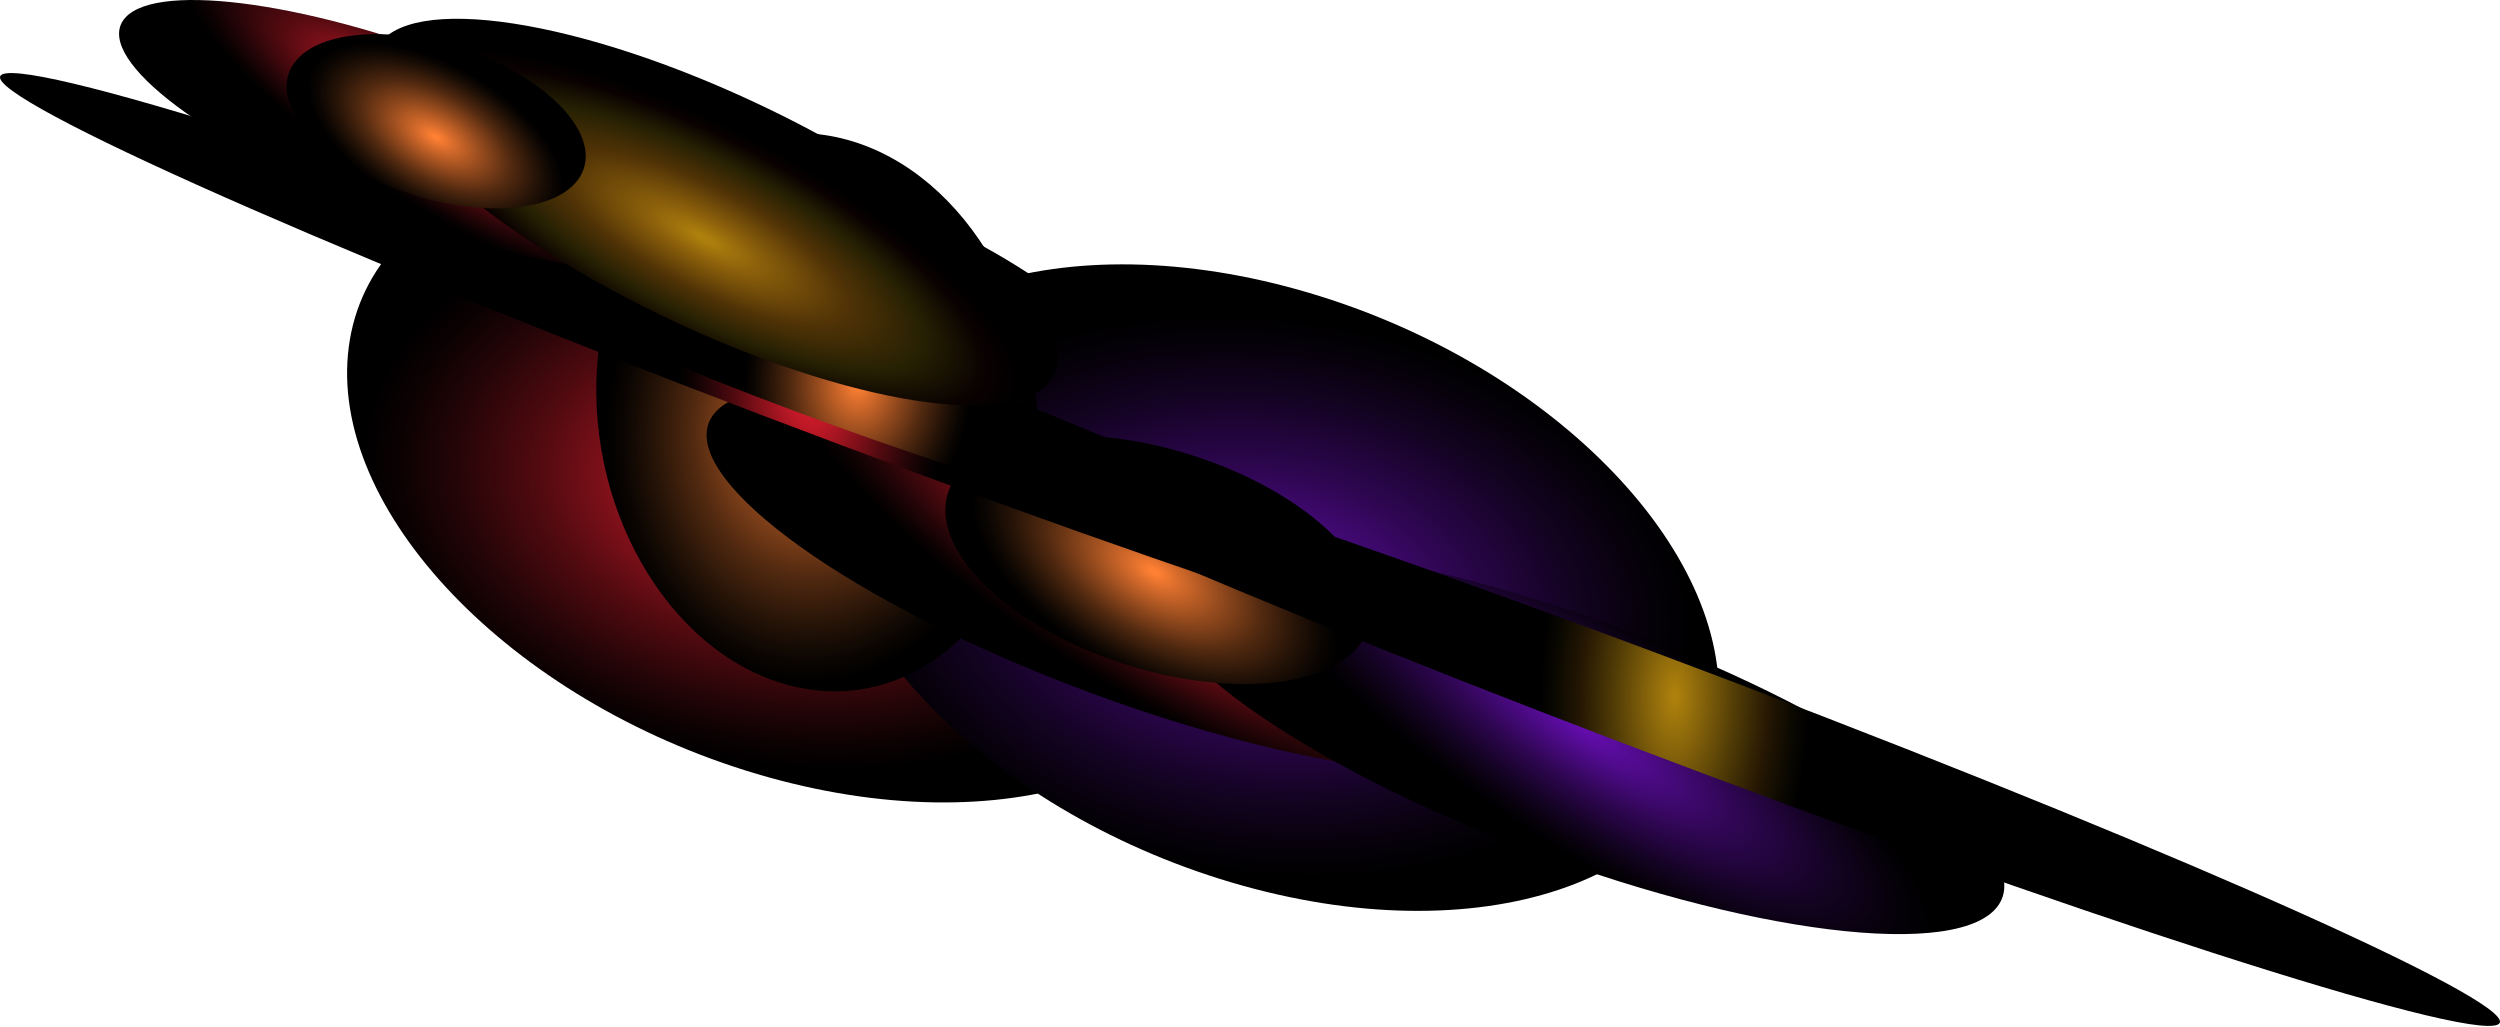 <svg width="750" height="308" viewBox="0 0 750 308" fill="none" xmlns="http://www.w3.org/2000/svg">
<g style="mix-blend-mode:color-dodge">
<path style="mix-blend-mode:screen" d="M227.151 232.207C153.086 210.279 98.233 152.902 104.637 104.052C111.041 55.203 176.268 33.381 250.337 55.305C324.407 77.229 379.26 134.615 372.864 183.46C366.468 232.305 301.233 254.136 227.151 232.207Z" fill="url(#paint0_radial_1527_5045)"/>
<path style="mix-blend-mode:screen" d="M369.453 264.735C295.388 242.807 240.535 185.43 246.939 136.58C253.344 87.731 318.57 65.909 392.644 87.833C466.718 109.757 521.562 167.139 515.153 215.992C508.745 264.846 443.523 286.668 369.453 264.735Z" fill="url(#paint1_radial_1527_5045)"/>
<path style="mix-blend-mode:screen" d="M236.203 205.444C199.961 195.561 174.575 150.936 179.495 105.775C184.416 60.614 217.83 32.013 254.076 41.909C290.322 51.805 315.73 96.416 310.784 141.573C305.838 186.73 272.449 215.331 236.203 205.444Z" fill="url(#paint2_radial_1527_5045)"/>
<path style="mix-blend-mode:screen" d="M319.363 204.885C249.864 177.828 202.511 142.064 213.576 125.004C224.64 107.945 289.935 116.051 359.425 143.108C428.915 170.166 476.277 205.93 465.212 222.989C454.148 240.048 388.849 231.943 319.363 204.885Z" fill="url(#paint3_radial_1527_5045)"/>
<path style="mix-blend-mode:screen" d="M453.836 253.202C384.337 226.144 336.98 190.38 348.044 173.321C359.109 156.262 424.403 164.367 493.894 191.425C563.384 218.482 610.745 254.247 599.694 271.306C588.642 288.365 523.322 280.26 453.836 253.202Z" fill="url(#paint4_radial_1527_5045)"/>
<path style="mix-blend-mode:screen" d="M330.789 196.938C296.68 184.019 276.585 160.564 285.863 144.545C295.14 128.526 330.303 126.019 364.396 138.934C398.489 151.849 418.605 175.312 409.323 191.348C400.041 207.384 364.882 209.857 330.789 196.938Z" fill="url(#paint5_radial_1527_5045)"/>
<path style="mix-blend-mode:screen" d="M202.784 114.661C69.252 62.95 -19.825 21.434 3.796 21.925C27.417 22.415 154.834 64.715 288.365 116.439C421.897 168.162 510.983 209.669 487.353 209.175C463.724 208.68 336.307 166.367 202.784 114.661Z" fill="url(#paint6_radial_1527_5045)"/>
<path style="mix-blend-mode:screen" d="M461.635 213.259C328.095 161.549 239.008 120.029 262.647 120.523C286.285 121.018 413.685 163.331 547.212 215.037C680.739 266.743 769.838 308.268 746.2 307.773C722.562 307.279 595.158 264.965 461.635 213.259Z" fill="url(#paint7_radial_1527_5045)"/>
<path style="mix-blend-mode:screen" d="M226.115 118.673C160.564 93.431 123.649 72.816 143.667 72.599C163.686 72.381 233.052 92.69 298.598 117.927C364.145 143.164 401.069 163.796 381.05 164C361.032 164.205 291.666 143.91 226.115 118.673Z" fill="url(#paint8_radial_1527_5045)"/>
<path style="mix-blend-mode:screen" d="M111.071 62.298C62.307 43.32 29.084 18.241 36.844 6.268C44.604 -5.704 90.409 -0.012 139.148 18.965C187.886 37.943 221.114 63.031 213.337 74.995C205.559 86.959 159.788 81.276 111.071 62.298Z" fill="url(#paint9_radial_1527_5045)"/>
<path style="mix-blend-mode:screen" d="M230.646 32.702C286.751 59.797 324.992 95.614 316.04 112.695C307.088 129.776 254.384 121.662 198.284 94.567C142.184 67.473 103.938 31.655 112.89 14.574C121.841 -2.507 174.545 5.607 230.646 32.702Z" fill="url(#paint10_radial_1527_5045)"/>
<path style="mix-blend-mode:screen" d="M119.066 56.725C95.151 47.66 81.042 31.207 87.553 19.972C94.063 8.737 118.746 6.976 142.623 16.041C166.5 25.105 180.647 41.555 174.136 52.79C167.625 64.025 142.977 65.785 119.066 56.725Z" fill="url(#paint11_radial_1527_5045)"/>
</g>
<defs>
<radialGradient id="paint0_radial_1527_5045" cx="0" cy="0" r="1" gradientUnits="userSpaceOnUse" gradientTransform="translate(237.208 146.512) rotate(97.016) scale(83.896 129.139)">
<stop offset="0.02" stop-color="#FF2133"/>
<stop offset="0.13" stop-color="#DA1C2C"/>
<stop offset="0.38" stop-color="#8E121C"/>
<stop offset="0.59" stop-color="#510A10"/>
<stop offset="0.78" stop-color="#250507"/>
<stop offset="0.92" stop-color="#0A0102"/>
<stop offset="1"/>
</radialGradient>
<radialGradient id="paint1_radial_1527_5045" cx="0" cy="0" r="1" gradientUnits="userSpaceOnUse" gradientTransform="translate(379.102 178.882) rotate(97.016) scale(83.896 129.139)">
<stop offset="0.02" stop-color="#630DAD"/>
<stop offset="0.17" stop-color="#500B8D"/>
<stop offset="0.45" stop-color="#2E0651"/>
<stop offset="0.7" stop-color="#150325"/>
<stop offset="0.89" stop-color="#06010A"/>
<stop offset="1"/>
</radialGradient>
<radialGradient id="paint2_radial_1527_5045" cx="0" cy="0" r="1" gradientUnits="userSpaceOnUse" gradientTransform="translate(244.921 127.554) rotate(96.654) scale(77.378 63.001)">
<stop offset="0.02" stop-color="#FF8033"/>
<stop offset="0.13" stop-color="#DA6D2C"/>
<stop offset="0.38" stop-color="#8E471C"/>
<stop offset="0.59" stop-color="#512910"/>
<stop offset="0.78" stop-color="#251307"/>
<stop offset="0.92" stop-color="#0A0502"/>
<stop offset="1"/>
</radialGradient>
<radialGradient id="paint3_radial_1527_5045" cx="0" cy="0" r="1" gradientUnits="userSpaceOnUse" gradientTransform="translate(340.026 169.271) rotate(123.111) scale(35.174 123.901)">
<stop offset="0.02" stop-color="#FF2133"/>
<stop offset="0.13" stop-color="#DA1C2C"/>
<stop offset="0.38" stop-color="#8E121C"/>
<stop offset="0.59" stop-color="#510A10"/>
<stop offset="0.78" stop-color="#250507"/>
<stop offset="0.92" stop-color="#0A0102"/>
<stop offset="1"/>
</radialGradient>
<radialGradient id="paint4_radial_1527_5045" cx="0" cy="0" r="1" gradientUnits="userSpaceOnUse" gradientTransform="translate(474.299 217.694) rotate(123.111) scale(35.174 123.901)">
<stop offset="0.02" stop-color="#630DAD"/>
<stop offset="0.17" stop-color="#500B8D"/>
<stop offset="0.45" stop-color="#2E0651"/>
<stop offset="0.7" stop-color="#150325"/>
<stop offset="0.89" stop-color="#06010A"/>
<stop offset="1"/>
</radialGradient>
<radialGradient id="paint5_radial_1527_5045" cx="0" cy="0" r="1" gradientUnits="userSpaceOnUse" gradientTransform="translate(346.207 171.523) rotate(119.745) scale(30.981 60.85)">
<stop offset="0.02" stop-color="#FF8033"/>
<stop offset="0.13" stop-color="#DA6D2C"/>
<stop offset="0.38" stop-color="#8E471C"/>
<stop offset="0.59" stop-color="#512910"/>
<stop offset="0.78" stop-color="#251307"/>
<stop offset="0.92" stop-color="#0A0502"/>
<stop offset="1"/>
</radialGradient>
<radialGradient id="paint6_radial_1527_5045" cx="0" cy="0" r="1" gradientUnits="userSpaceOnUse" gradientTransform="translate(244.056 109.96) rotate(-178.727) scale(40.448 83.012)">
<stop offset="0.02" stop-color="#FF2133"/>
<stop offset="0.13" stop-color="#DA1C2C"/>
<stop offset="0.38" stop-color="#8E121C"/>
<stop offset="0.59" stop-color="#510A10"/>
<stop offset="0.78" stop-color="#250507"/>
<stop offset="0.92" stop-color="#0A0102"/>
<stop offset="1"/>
</radialGradient>
<radialGradient id="paint7_radial_1527_5045" cx="0" cy="0" r="1" gradientUnits="userSpaceOnUse" gradientTransform="translate(502.429 208.785) rotate(-178.727) scale(40.448 83.012)">
<stop offset="0.02" stop-color="#AD800D"/>
<stop offset="0.17" stop-color="#8D690B"/>
<stop offset="0.45" stop-color="#513C06"/>
<stop offset="0.7" stop-color="#251703"/>
<stop offset="0.89" stop-color="#0A0801"/>
<stop offset="1"/>
</radialGradient>
<radialGradient id="paint8_radial_1527_5045" cx="0" cy="0" r="1" gradientUnits="userSpaceOnUse" gradientTransform="translate(257.36 115.057) rotate(180) scale(34.144 43.13)">
<stop offset="0.02" stop-color="#FF8033"/>
<stop offset="0.13" stop-color="#DA6D2C"/>
<stop offset="0.38" stop-color="#8E471C"/>
<stop offset="0.59" stop-color="#512910"/>
<stop offset="0.78" stop-color="#251307"/>
<stop offset="0.92" stop-color="#0A0502"/>
<stop offset="1"/>
</radialGradient>
<radialGradient id="paint9_radial_1527_5045" cx="0" cy="0" r="1" gradientUnits="userSpaceOnUse" gradientTransform="translate(128.063 35.089) rotate(123.111) scale(24.672 86.908)">
<stop offset="0.02" stop-color="#FF2133"/>
<stop offset="0.13" stop-color="#DA1C2C"/>
<stop offset="0.38" stop-color="#8E121C"/>
<stop offset="0.59" stop-color="#510A10"/>
<stop offset="0.78" stop-color="#250507"/>
<stop offset="0.92" stop-color="#0A0102"/>
<stop offset="1"/>
</radialGradient>
<radialGradient id="paint10_radial_1527_5045" cx="0" cy="0" r="1" gradientUnits="userSpaceOnUse" gradientTransform="translate(211.22 71.445) rotate(-62.265) scale(33.334 105.707)">
<stop offset="0.02" stop-color="#AD800D"/>
<stop offset="0.17" stop-color="#8D610B"/>
<stop offset="0.45" stop-color="#513306"/>
<stop offset="0.7" stop-color="#252003"/>
<stop offset="0.89" stop-color="#0A0101"/>
<stop offset="1"/>
</radialGradient>
<radialGradient id="paint11_radial_1527_5045" cx="0" cy="0" r="1" gradientUnits="userSpaceOnUse" gradientTransform="translate(130.765 41.108) rotate(119.745) scale(21.732 42.683)">
<stop offset="0.02" stop-color="#FF8033"/>
<stop offset="0.13" stop-color="#DA6D2C"/>
<stop offset="0.38" stop-color="#8E471C"/>
<stop offset="0.59" stop-color="#512910"/>
<stop offset="0.78" stop-color="#251307"/>
<stop offset="0.92" stop-color="#0A0502"/>
<stop offset="1"/>
</radialGradient>
</defs>
</svg>
